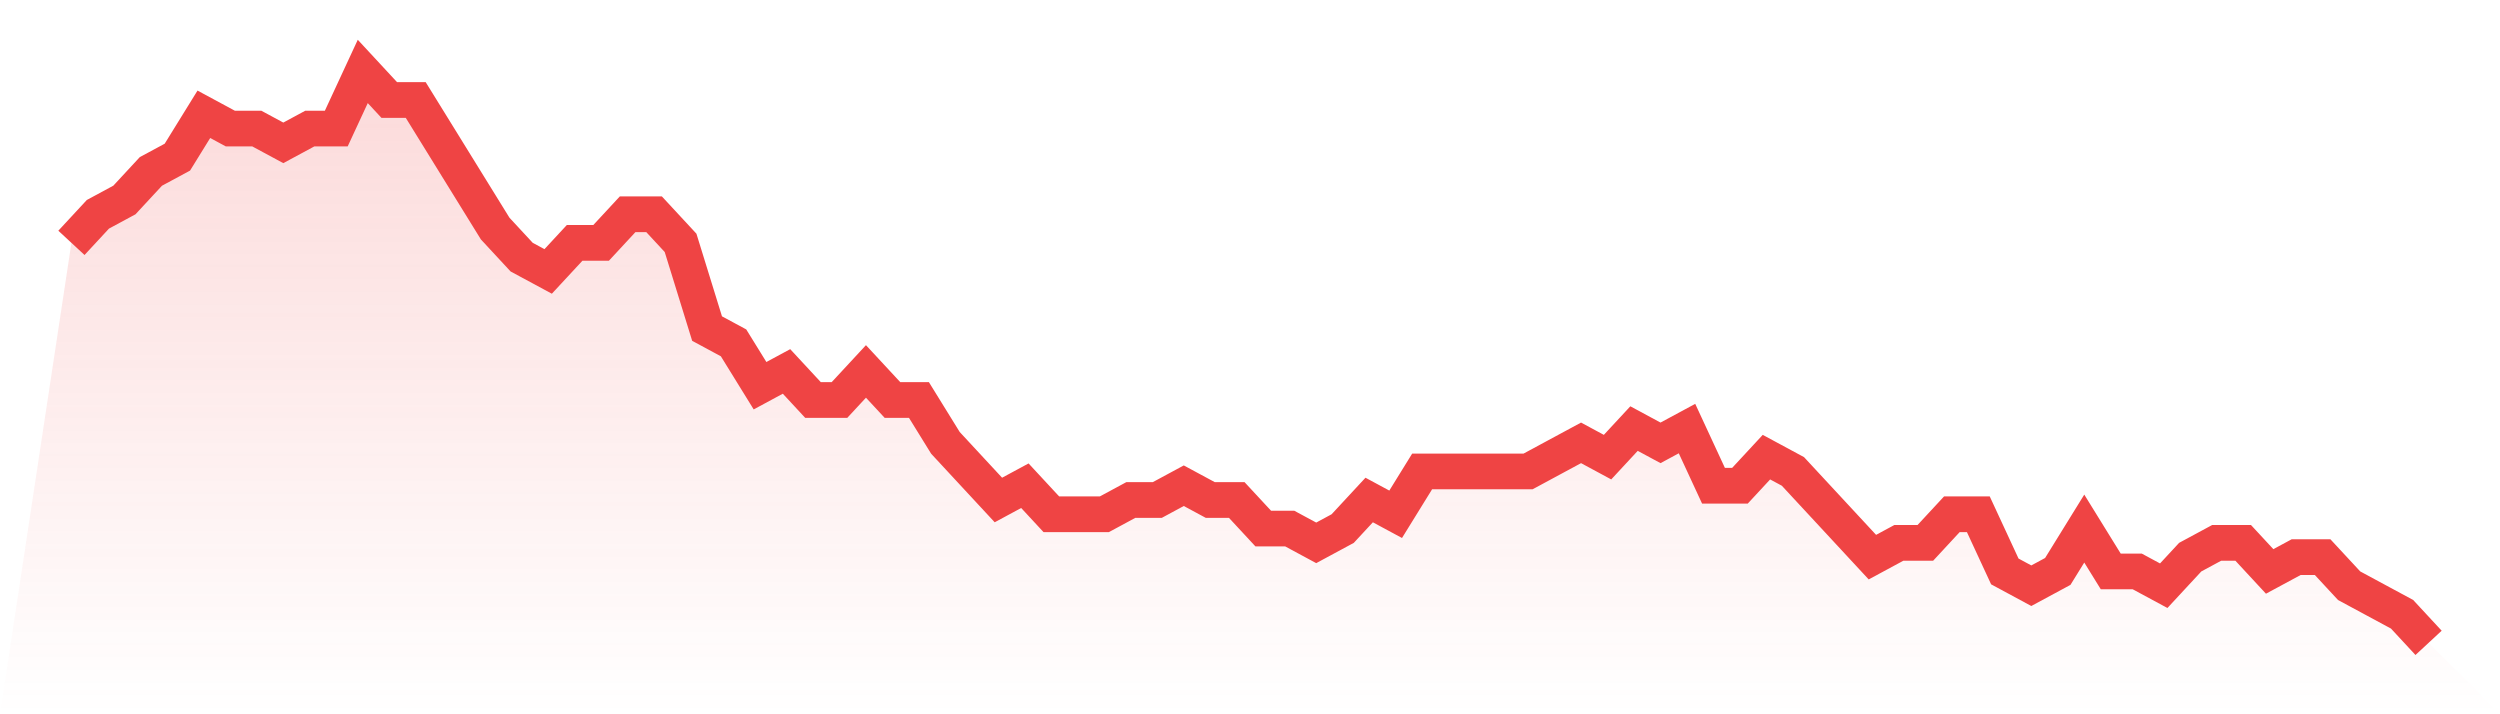 <svg viewBox="0 0 140 40" xmlns="http://www.w3.org/2000/svg">
<defs>
<linearGradient id="gradient" x1="0" x2="0" y1="0" y2="1">
<stop offset="0%" stop-color="#ef4444" stop-opacity="0.2"/>
<stop offset="100%" stop-color="#ef4444" stop-opacity="0"/>
</linearGradient>
</defs>
<path d="M4,13.6 L4,13.6 L5.483,12 L6.966,11.2 L8.449,9.6 L9.933,8.8 L11.416,6.4 L12.899,7.2 L14.382,7.2 L15.865,8 L17.348,7.2 L18.831,7.2 L20.315,4 L21.798,5.6 L23.281,5.6 L24.764,8 L26.247,10.4 L27.73,12.8 L29.213,14.4 L30.697,15.2 L32.18,13.6 L33.663,13.6 L35.146,12 L36.629,12 L38.112,13.6 L39.596,18.4 L41.079,19.2 L42.562,21.6 L44.045,20.8 L45.528,22.4 L47.011,22.4 L48.494,20.8 L49.978,22.4 L51.461,22.4 L52.944,24.8 L54.427,26.4 L55.91,28 L57.393,27.2 L58.876,28.8 L60.36,28.8 L61.843,28.8 L63.326,28 L64.809,28 L66.292,27.2 L67.775,28 L69.258,28 L70.742,29.6 L72.225,29.6 L73.708,30.4 L75.191,29.6 L76.674,28 L78.157,28.8 L79.64,26.4 L81.124,26.4 L82.607,26.4 L84.09,26.4 L85.573,26.4 L87.056,25.6 L88.539,24.8 L90.022,25.6 L91.506,24 L92.989,24.8 L94.472,24 L95.955,27.2 L97.438,27.2 L98.921,25.6 L100.404,26.4 L101.888,28 L103.371,29.6 L104.854,31.2 L106.337,30.4 L107.82,30.4 L109.303,28.8 L110.787,28.8 L112.27,32 L113.753,32.8 L115.236,32 L116.719,29.6 L118.202,32 L119.685,32 L121.169,32.8 L122.652,31.2 L124.135,30.4 L125.618,30.4 L127.101,32 L128.584,31.2 L130.067,31.2 L131.551,32.8 L133.034,33.6 L134.517,34.4 L136,36 L140,40 L0,40 z" fill="url(#gradient)"/>
<path d="M4,13.6 L4,13.6 L5.483,12 L6.966,11.2 L8.449,9.6 L9.933,8.8 L11.416,6.4 L12.899,7.2 L14.382,7.2 L15.865,8 L17.348,7.2 L18.831,7.2 L20.315,4 L21.798,5.6 L23.281,5.6 L24.764,8 L26.247,10.4 L27.73,12.8 L29.213,14.4 L30.697,15.2 L32.18,13.6 L33.663,13.6 L35.146,12 L36.629,12 L38.112,13.6 L39.596,18.4 L41.079,19.2 L42.562,21.6 L44.045,20.8 L45.528,22.4 L47.011,22.4 L48.494,20.8 L49.978,22.4 L51.461,22.4 L52.944,24.8 L54.427,26.4 L55.91,28 L57.393,27.2 L58.876,28.8 L60.36,28.8 L61.843,28.8 L63.326,28 L64.809,28 L66.292,27.2 L67.775,28 L69.258,28 L70.742,29.6 L72.225,29.6 L73.708,30.4 L75.191,29.6 L76.674,28 L78.157,28.8 L79.64,26.4 L81.124,26.4 L82.607,26.4 L84.09,26.4 L85.573,26.4 L87.056,25.6 L88.539,24.8 L90.022,25.6 L91.506,24 L92.989,24.8 L94.472,24 L95.955,27.2 L97.438,27.2 L98.921,25.6 L100.404,26.4 L101.888,28 L103.371,29.6 L104.854,31.2 L106.337,30.4 L107.82,30.4 L109.303,28.8 L110.787,28.8 L112.27,32 L113.753,32.8 L115.236,32 L116.719,29.6 L118.202,32 L119.685,32 L121.169,32.8 L122.652,31.2 L124.135,30.4 L125.618,30.4 L127.101,32 L128.584,31.2 L130.067,31.2 L131.551,32.8 L133.034,33.6 L134.517,34.4 L136,36" fill="none" stroke="#ef4444" stroke-width="2"/>
</svg>